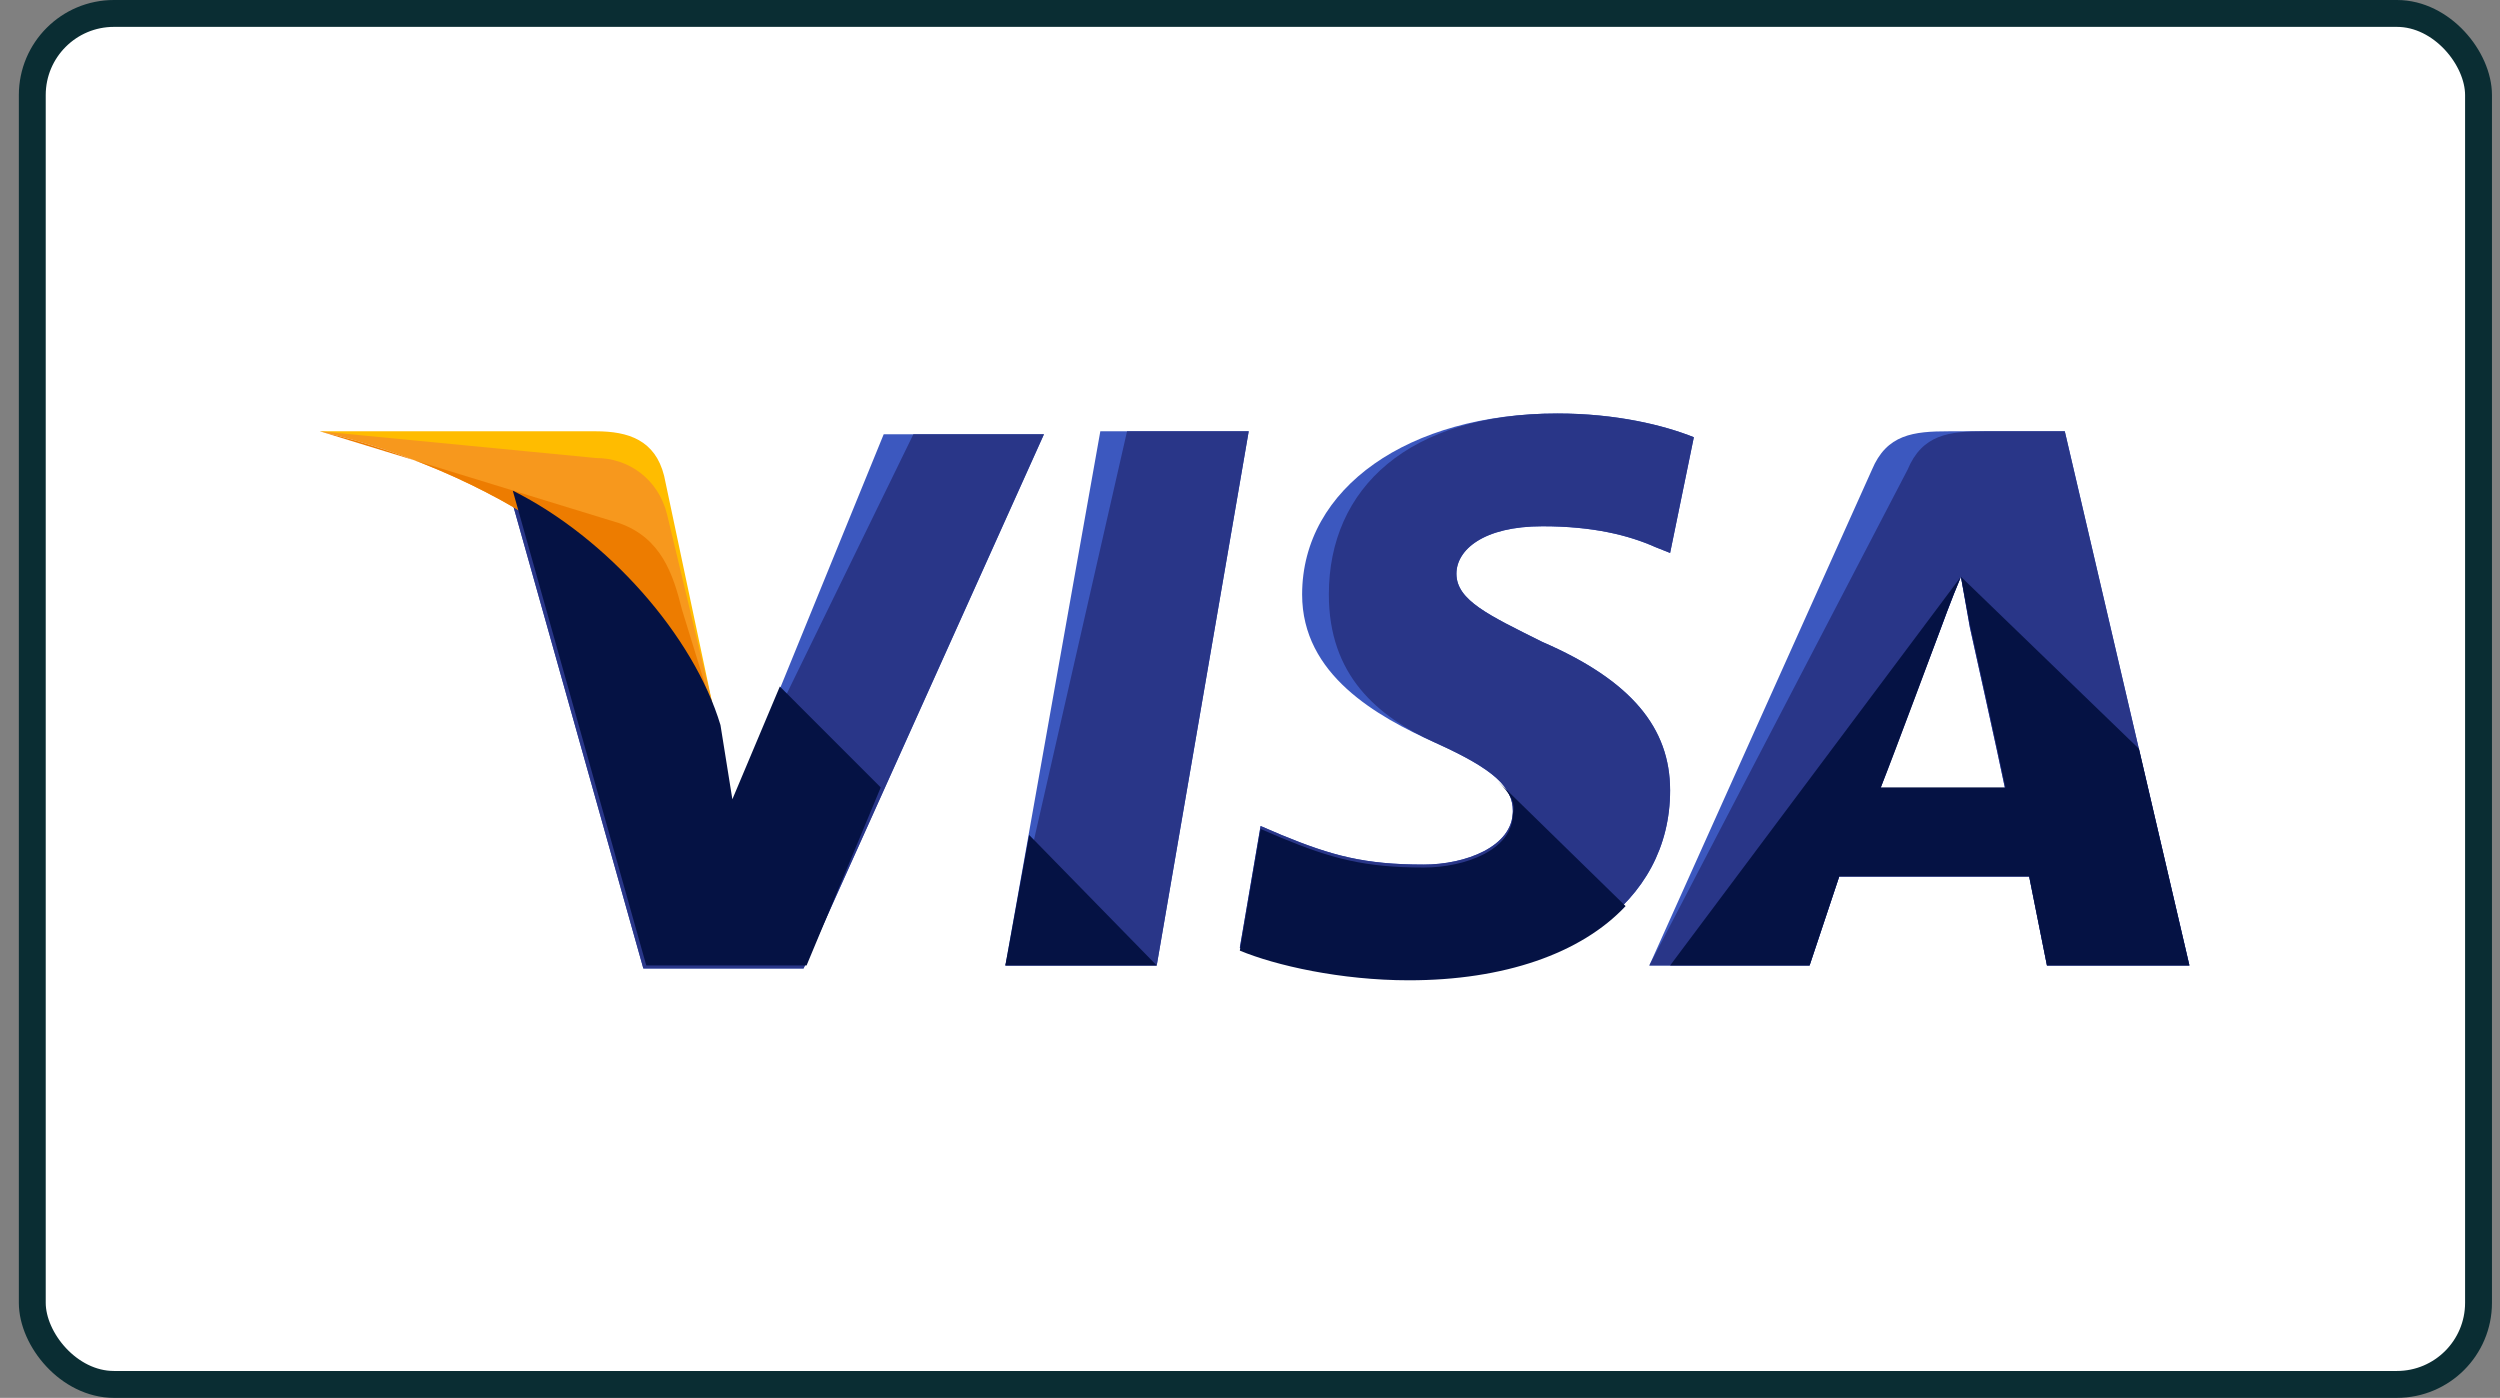 <?xml version="1.0" encoding="UTF-8"?>
<svg xmlns="http://www.w3.org/2000/svg" width="93" height="52" viewBox="0 0 93 52" fill="none">
  <rect x="0" y="0" width="93" height="52" fill="#808080" stroke="none"/>
  <rect x="1.201" y="0.5" width="91" height="51" rx="3.036" fill="white"></rect>
  <rect x="1.201" y="0.5" width="91" height="51" rx="3.036" stroke="#0A2D33"></rect>
  <path d="M37.4 35.916L40.932 16.044H46.452L43.03 35.916H37.4Z" fill="#3C58BF"></path>
  <path d="M37.4 35.916L41.926 16.044H46.452L43.03 35.916H37.4Z" fill="#293688"></path>
  <path d="M63.011 16.265C61.907 15.823 60.141 15.382 57.933 15.382C52.413 15.382 48.439 18.142 48.439 22.116C48.439 25.097 51.199 26.642 53.407 27.636C55.614 28.63 56.277 29.292 56.277 30.175C56.277 31.5 54.511 32.162 52.965 32.162C50.757 32.162 49.543 31.831 47.666 31.058L46.894 30.727L46.121 35.254C47.446 35.806 49.874 36.358 52.413 36.358C58.264 36.358 62.128 33.597 62.128 29.402C62.128 27.084 60.693 25.318 57.381 23.883C55.394 22.889 54.179 22.337 54.179 21.343C54.179 20.46 55.173 19.577 57.381 19.577C59.257 19.577 60.582 19.908 61.576 20.35L62.128 20.57L63.011 16.265Z" fill="#3C58BF"></path>
  <path d="M63.011 16.265C61.907 15.823 60.141 15.382 57.933 15.382C52.413 15.382 49.433 18.142 49.433 22.116C49.433 25.097 51.199 26.642 53.407 27.636C55.614 28.63 56.277 29.292 56.277 30.175C56.277 31.5 54.511 32.162 52.965 32.162C50.757 32.162 49.543 31.831 47.666 31.058L46.894 30.727L46.121 35.254C47.446 35.806 49.874 36.358 52.413 36.358C58.264 36.358 62.128 33.597 62.128 29.402C62.128 27.084 60.693 25.318 57.381 23.883C55.394 22.889 54.179 22.337 54.179 21.343C54.179 20.46 55.173 19.577 57.381 19.577C59.257 19.577 60.582 19.908 61.576 20.35L62.128 20.57L63.011 16.265Z" fill="#293688"></path>
  <path d="M72.504 16.044C71.18 16.044 70.186 16.154 69.634 17.479L61.355 35.916H67.316L68.42 32.604H75.485L76.147 35.916H81.446L76.81 16.044H72.504ZM69.965 29.292C70.297 28.298 72.173 23.441 72.173 23.441C72.173 23.441 72.615 22.226 72.946 21.453L73.277 23.33C73.277 23.33 74.381 28.298 74.602 29.402H69.965V29.292Z" fill="#3C58BF"></path>
  <path d="M73.829 16.044C72.504 16.044 71.511 16.154 70.959 17.479L61.355 35.916H67.316L68.42 32.604H75.485L76.147 35.916H81.446L76.81 16.044H73.829ZM69.965 29.292C70.407 28.188 72.173 23.441 72.173 23.441C72.173 23.441 72.615 22.226 72.946 21.453L73.277 23.33C73.277 23.33 74.381 28.298 74.602 29.402H69.965V29.292Z" fill="#293688"></path>
  <path d="M27.244 29.954L26.692 27.084C25.698 23.772 22.497 20.129 18.964 18.362L23.932 36.026H29.893L38.835 16.154H32.874L27.244 29.954Z" fill="#3C58BF"></path>
  <path d="M27.244 29.954L26.692 27.084C25.698 23.772 22.497 20.129 18.964 18.362L23.932 36.026H29.893L38.835 16.154H33.978L27.244 29.954Z" fill="#293688"></path>
  <path d="M11.899 16.044L12.893 16.265C19.958 17.921 24.815 22.116 26.692 27.084L24.705 17.7C24.374 16.375 23.38 16.044 22.166 16.044H11.899Z" fill="#FFBC00"></path>
  <path d="M11.899 16.044C18.964 17.7 24.815 22.005 26.692 26.973L24.815 19.135C24.484 17.81 23.38 17.038 22.166 17.038L11.899 16.044Z" fill="#F7981D"></path>
  <path d="M11.899 16.044C18.964 17.7 24.815 22.005 26.692 26.973L25.367 22.668C25.036 21.343 24.594 20.018 23.049 19.466L11.899 16.044Z" fill="#ED7C00"></path>
  <path d="M32.763 29.292L29.01 25.538L27.244 29.733L26.802 26.973C25.809 23.662 22.607 20.018 19.075 18.252L24.042 35.916H30.004L32.763 29.292Z" fill="#051244"></path>
  <path d="M43.03 35.916L38.283 31.059L37.4 35.916H43.03Z" fill="#051244"></path>
  <path d="M55.725 29.07C56.166 29.512 56.387 29.843 56.277 30.285C56.277 31.61 54.511 32.272 52.965 32.272C50.757 32.272 49.543 31.941 47.666 31.168L46.894 30.837L46.121 35.363C47.446 35.915 49.874 36.467 52.413 36.467C55.946 36.467 58.816 35.473 60.472 33.707L55.725 29.07Z" fill="#051244"></path>
  <path d="M62.128 35.916H67.316L68.42 32.604H75.485L76.147 35.916H81.446L79.57 27.857L72.946 21.454L73.277 23.221C73.277 23.221 74.381 28.188 74.602 29.292H69.965C70.407 28.188 72.173 23.441 72.173 23.441C72.173 23.441 72.615 22.227 72.946 21.454" fill="#051244"></path>
</svg>
